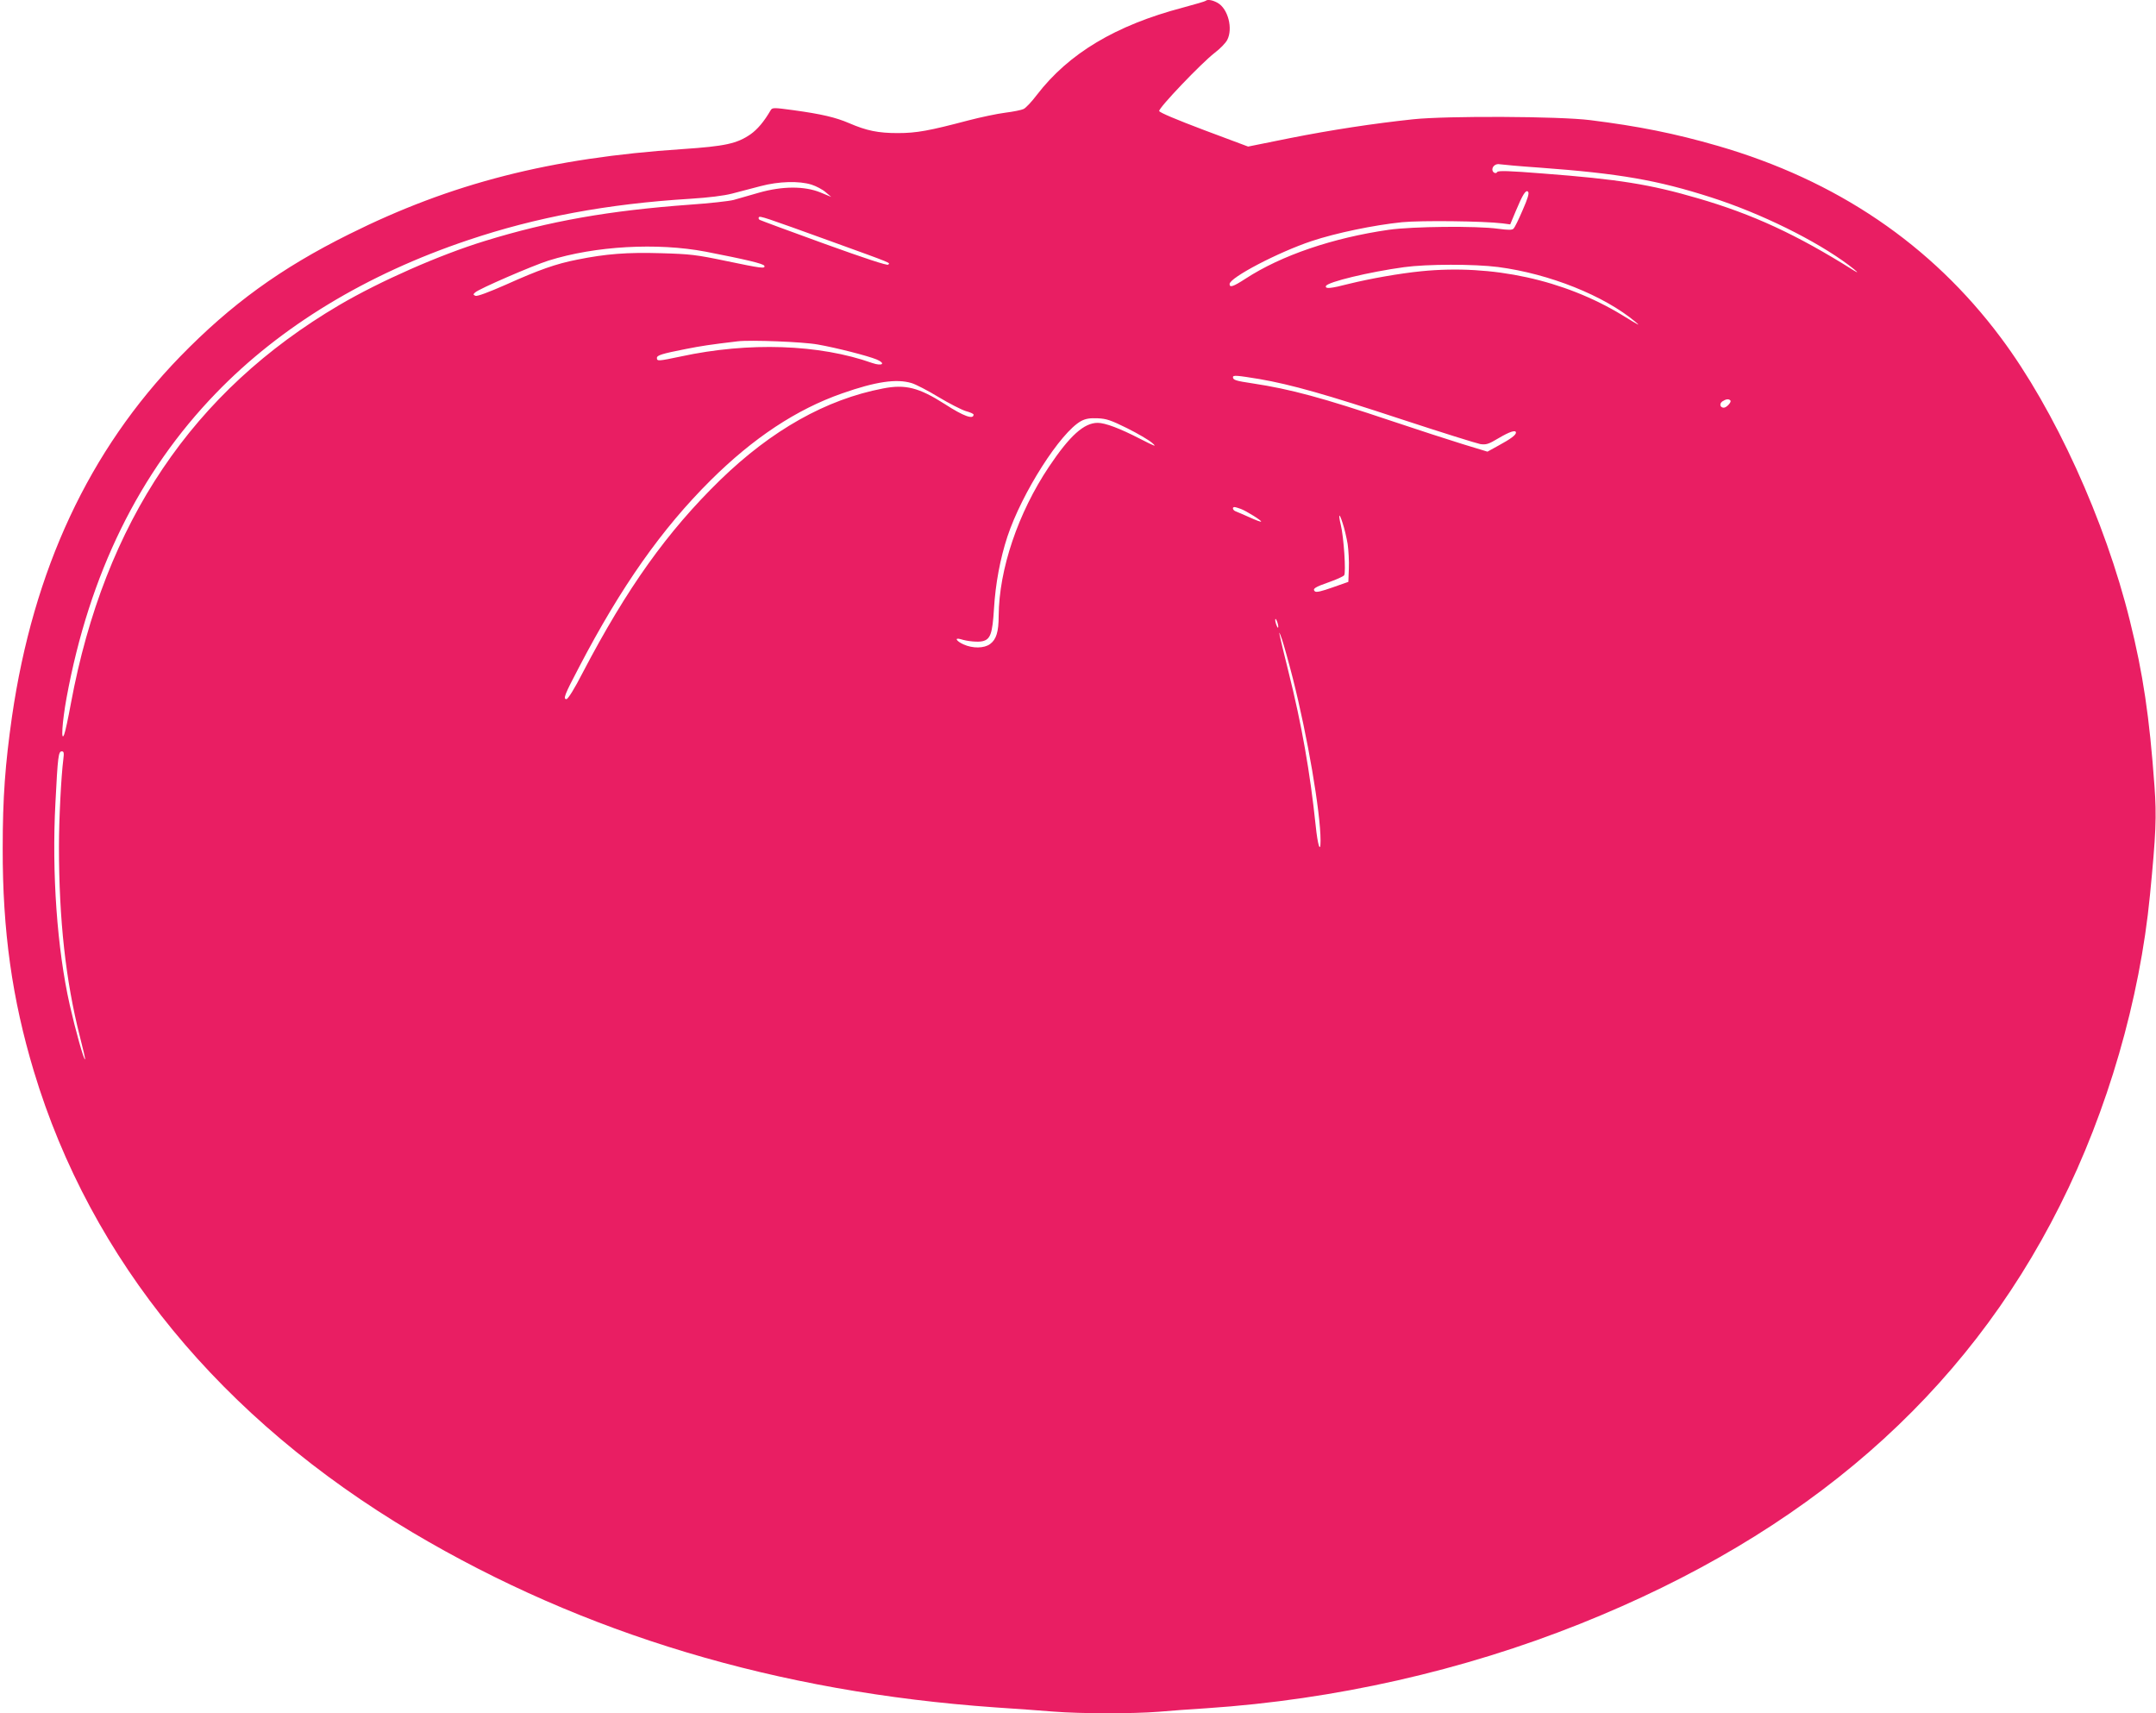 <?xml version="1.0" standalone="no"?>
<!DOCTYPE svg PUBLIC "-//W3C//DTD SVG 20010904//EN"
 "http://www.w3.org/TR/2001/REC-SVG-20010904/DTD/svg10.dtd">
<svg version="1.0" xmlns="http://www.w3.org/2000/svg"
 width="1280pt" height="1017pt" viewBox="0 0 1280 1017"
 preserveAspectRatio="xMidYMid meet">
<g transform="translate(0,1017) scale(0.1,-0.1)"
fill="#e91e63" stroke="none">
<path d="M7158 10165 c-3 -3 -64 -21 -135 -40 -399 -105 -678 -272 -867 -518
-31 -41 -66 -78 -79 -84 -12 -6 -61 -16 -109 -22 -48 -6 -147 -27 -220 -46
-231 -61 -306 -75 -418 -75 -116 0 -185 14 -289 59 -79 34 -163 54 -331 77
-118 16 -125 16 -135 -1 -39 -67 -78 -113 -119 -142 -81 -56 -152 -71 -404
-88 -783 -52 -1372 -202 -1981 -506 -404 -201 -698 -414 -1001 -725 -541 -557
-872 -1265 -999 -2139 -40 -280 -55 -479 -55 -780 -1 -492 56 -895 185 -1324
338 -1121 1112 -2063 2249 -2738 1016 -603 2164 -947 3458 -1038 119 -8 276
-19 347 -25 164 -13 470 -13 623 -1 64 6 194 15 287 21 760 51 1518 222 2216
501 1342 536 2284 1357 2849 2484 283 562 474 1223 534 1840 36 366 40 469 27
648 -30 414 -68 668 -146 982 -147 596 -448 1255 -765 1679 -414 555 -977 936
-1681 1140 -256 74 -471 117 -759 153 -183 23 -850 26 -1050 5 -235 -25 -485
-63 -732 -112 l-248 -50 -262 98 c-164 62 -264 104 -266 113 -3 19 250 284
329 345 33 25 66 59 75 77 35 67 5 185 -57 220 -30 17 -61 22 -71 12z m1982
-990 c475 -35 700 -74 1020 -177 296 -95 621 -256 815 -401 53 -40 67 -55 30
-32 -338 213 -601 334 -925 428 -284 83 -472 113 -919 147 -200 16 -266 18
-272 9 -8 -14 -29 -3 -29 15 0 20 22 36 44 31 12 -2 118 -12 236 -20z m-4322
-101 c28 -9 66 -29 84 -45 l33 -28 -65 27 c-94 38 -225 38 -365 -2 -55 -16
-122 -35 -150 -43 -27 -7 -144 -20 -260 -28 -478 -35 -832 -97 -1215 -215
-271 -83 -624 -239 -866 -381 -870 -512 -1393 -1288 -1593 -2364 -16 -88 -34
-171 -40 -185 -20 -50 -12 74 14 217 135 735 431 1338 888 1810 383 396 892
705 1497 908 404 136 827 215 1317 245 110 7 200 18 250 31 43 11 119 31 168
44 109 29 230 32 303 9z m4222 -151 c-23 -54 -47 -103 -54 -110 -8 -9 -30 -9
-91 -1 -128 18 -509 14 -650 -6 -333 -48 -638 -152 -850 -290 -74 -48 -95 -55
-95 -32 0 38 289 189 487 255 144 48 370 95 537 112 114 11 481 7 597 -7 l45
-6 33 79 c42 101 60 128 73 115 8 -8 -2 -41 -32 -109z m-4105 -186 c373 -135
350 -126 338 -138 -6 -6 -137 37 -381 125 -205 74 -377 138 -382 141 -6 4 -8
10 -5 15 6 10 32 1 430 -143z m-745 -61 c236 -46 343 -71 348 -84 6 -18 -17
-15 -228 29 -177 37 -212 41 -386 46 -202 6 -327 -4 -496 -38 -128 -25 -229
-61 -425 -149 -100 -44 -169 -70 -180 -66 -14 6 -15 9 -2 20 21 21 343 160
435 189 277 87 645 108 934 53z m4704 -91 c305 -40 630 -170 816 -326 32 -27
23 -22 -80 41 -344 209 -770 302 -1191 260 -131 -13 -305 -44 -431 -75 -108
-28 -142 -31 -136 -13 8 24 258 84 463 112 138 19 418 19 559 1z m-4039 -460
c109 -19 297 -67 350 -89 56 -24 33 -41 -26 -21 -315 112 -734 126 -1137 39
-133 -28 -142 -29 -142 -9 0 16 27 25 175 54 87 17 136 25 305 45 74 9 389 -3
475 -19z m2622 -205 c190 -33 395 -91 847 -240 234 -77 443 -142 464 -146 35
-5 49 -1 109 35 66 39 103 51 103 33 0 -14 -30 -37 -102 -76 l-67 -37 -148 45
c-81 25 -269 86 -418 136 -414 139 -603 190 -827 224 -100 15 -118 20 -118 37
0 13 23 11 157 -11z m-2065 -24 c24 -7 96 -44 160 -83 63 -38 136 -75 161 -83
26 -7 47 -16 47 -21 0 -31 -59 -10 -170 62 -155 99 -235 119 -368 93 -338 -65
-661 -247 -966 -543 -315 -307 -554 -642 -816 -1143 -49 -96 -88 -158 -97
-158 -21 0 -12 25 75 190 249 477 490 820 782 1110 252 250 508 420 780 515
199 70 323 88 412 61z m4861 -103 c9 -8 -22 -43 -39 -43 -22 0 -28 23 -9 37
21 14 38 17 48 6z m-3581 -165 c62 -31 129 -70 148 -87 30 -26 19 -22 -71 24
-120 62 -208 95 -252 95 -81 0 -165 -75 -289 -260 -184 -275 -297 -609 -299
-886 0 -94 -14 -140 -51 -167 -35 -26 -103 -27 -158 -2 -42 19 -56 42 -17 31
40 -13 105 -19 131 -12 46 11 58 45 67 190 9 152 37 300 80 431 86 259 315
619 438 686 27 14 51 18 98 16 52 -2 80 -12 175 -59z m675 -479 c34 -13 125
-70 120 -75 -2 -3 -33 9 -68 25 -35 16 -72 31 -81 35 -19 6 -25 26 -9 26 5 0
22 -5 38 -11z m634 -209 c5 -36 9 -102 7 -145 l-3 -79 -94 -33 c-65 -23 -97
-31 -105 -23 -15 15 0 25 86 55 43 15 82 33 88 40 12 14 -2 228 -20 300 -16
67 -9 74 11 10 11 -32 24 -89 30 -125z m-412 -490 c0 -9 -4 -8 -9 5 -5 11 -9
27 -9 35 0 9 4 8 9 -5 5 -11 9 -27 9 -35z m86 -305 c87 -343 165 -795 165
-965 0 -80 -17 -28 -29 90 -33 315 -83 600 -162 915 -60 242 -65 267 -38 190
11 -33 40 -136 64 -230z m-7299 -482 c-13 -102 -26 -356 -26 -518 0 -435 40
-797 124 -1127 19 -73 33 -134 31 -136 -7 -7 -58 177 -91 323 -75 333 -107
783 -85 1198 14 279 18 307 38 307 12 0 14 -9 9 -47z"/>
</g>
</svg>
